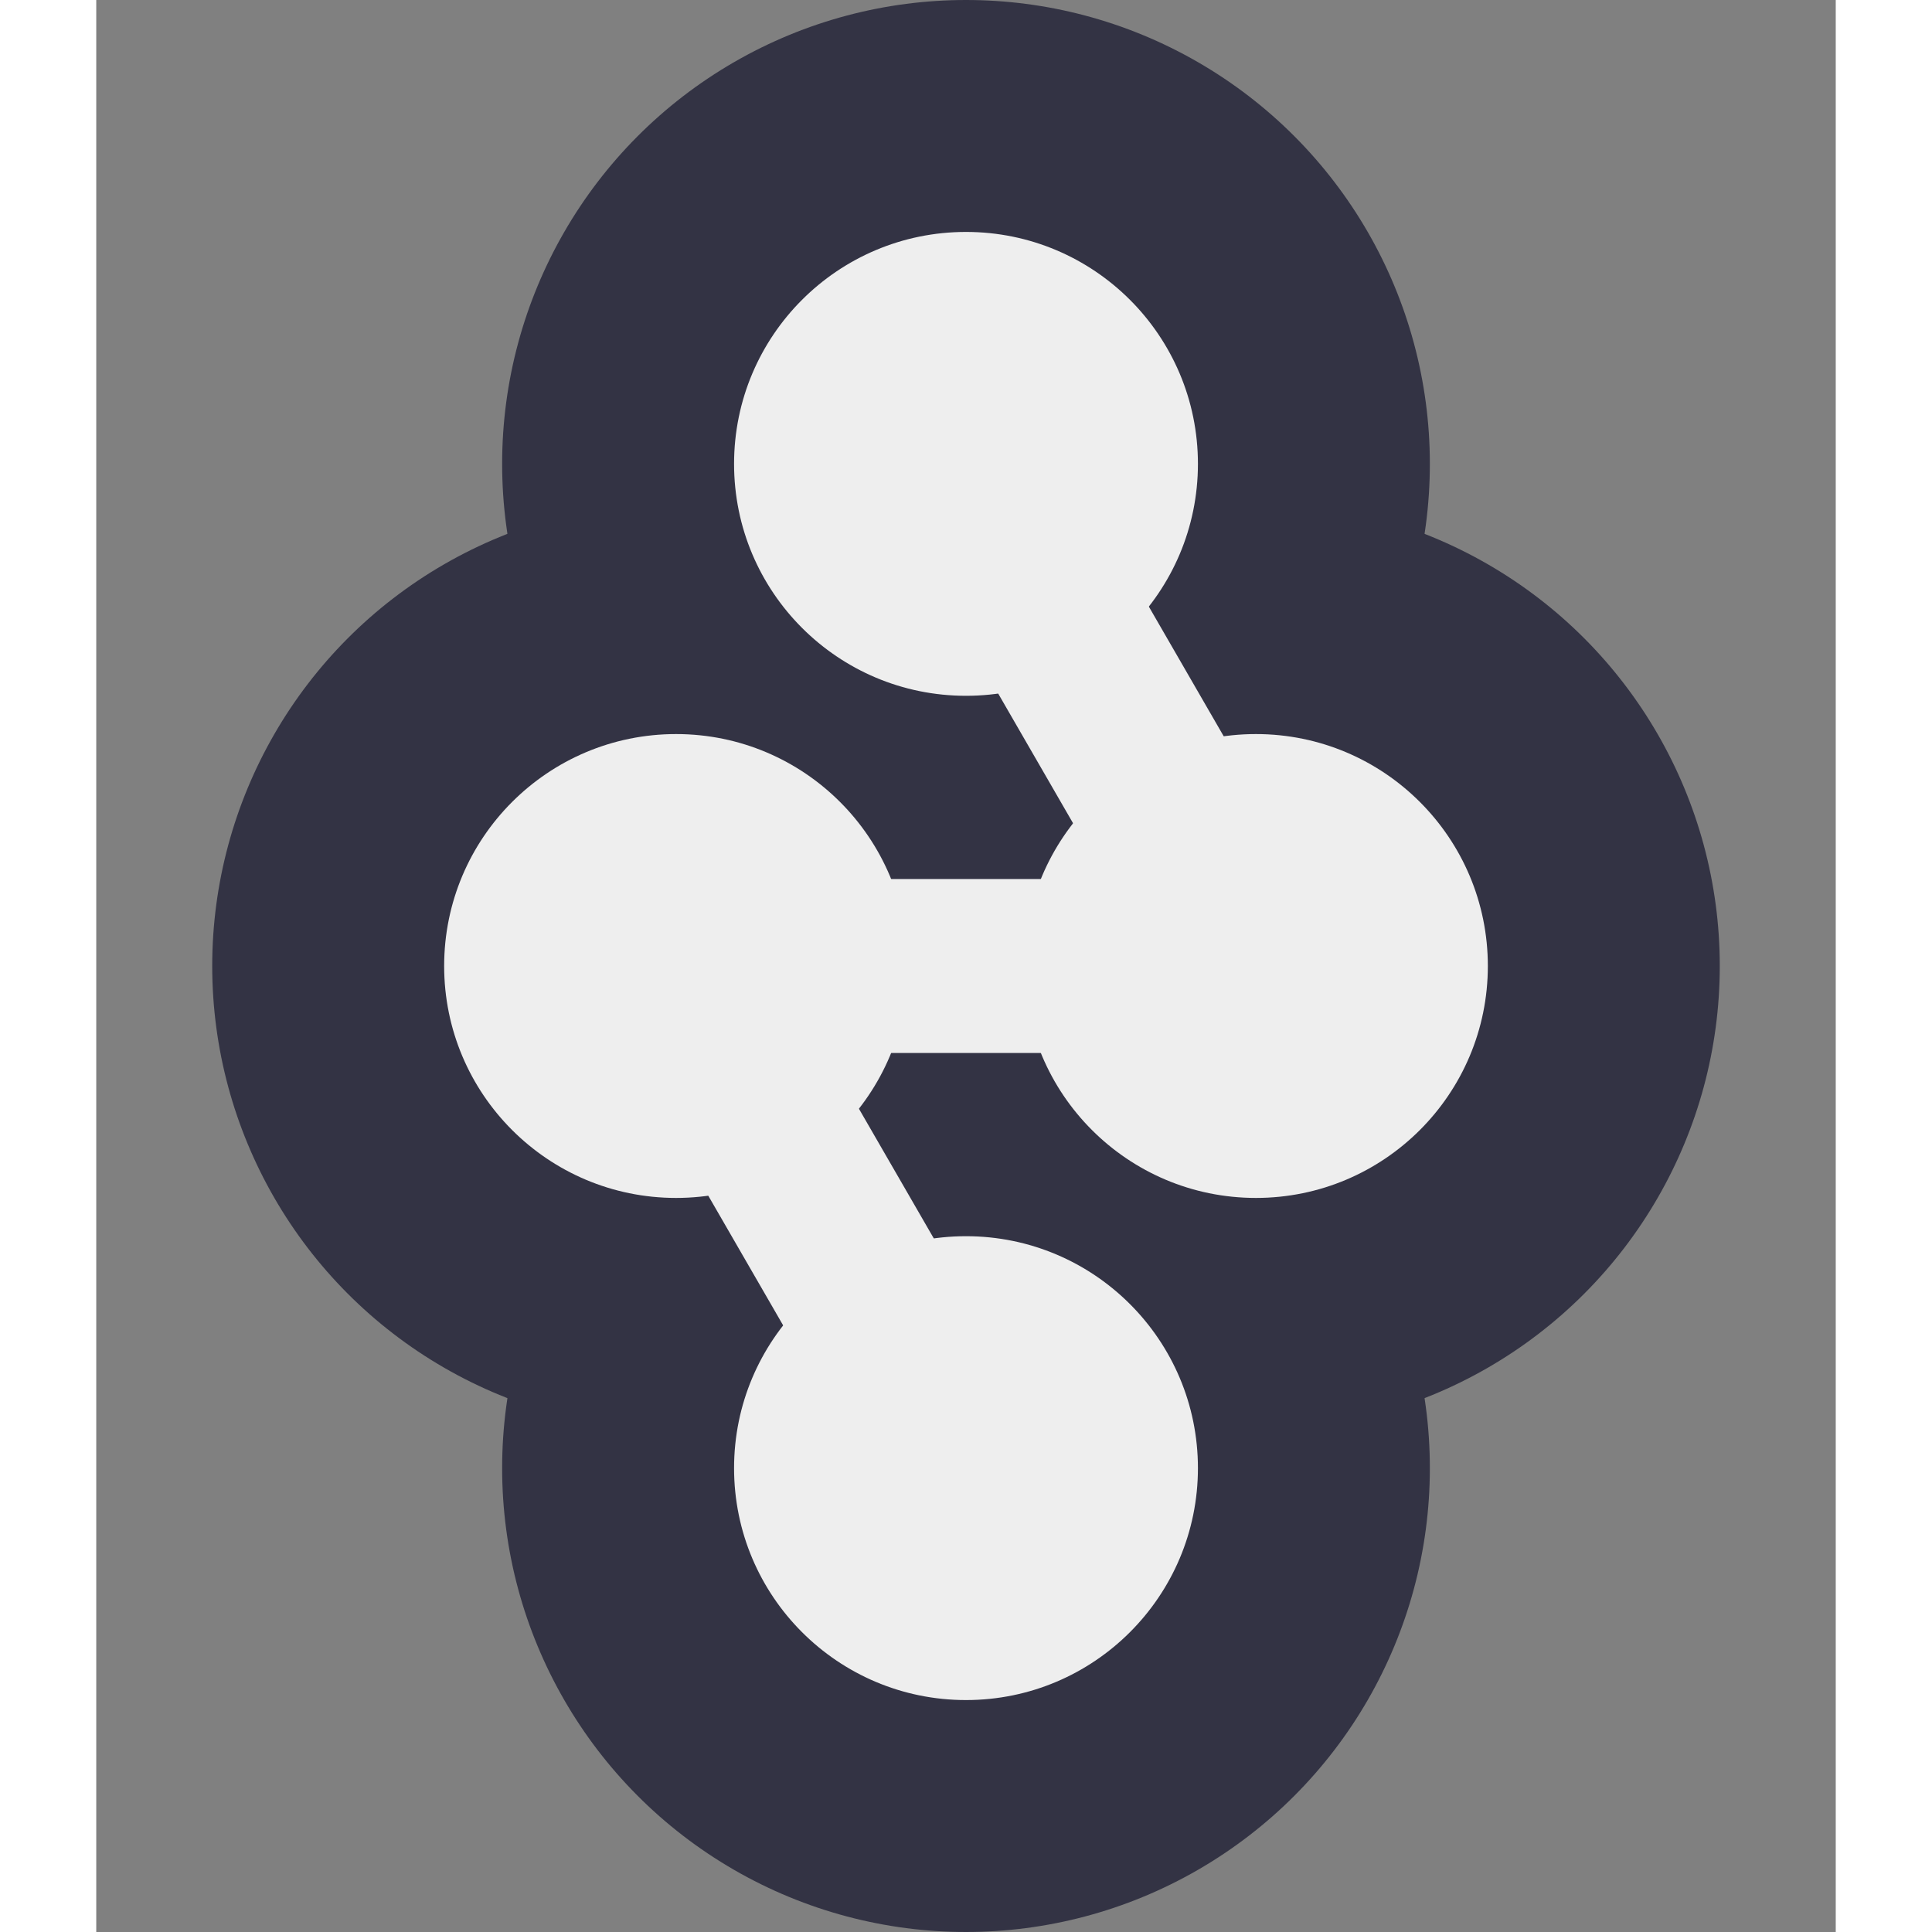 <?xml version="1.0" encoding="UTF-8"?><svg xmlns='http://www.w3.org/2000/svg' viewBox='-1.5 -1.666 3 3.332' width='32' height='32'><rect x="-1.5" y="-1.666" width="3" height="3.332" fill="#808080" stroke="none"/><g fill='#334'><circle cx='0' cy='0.866' r='0.8'/><circle cx='-0.5' cy='-0' r='0.8'/><circle cx='0' cy='-0.866' r='0.8'/><circle cx='0.5' cy='-0' r='0.8'/></g><g stroke='#334' stroke-width='0.6'><line x1='-0.5' y1='-0' x2='0.5' y2='-0'/><line x1='0' y1='-0.866' x2='0.5' y2='-0'/><line x1='-0.5' y1='-0' x2='0' y2='0.866'/></g><g fill='#eee'><circle cx='0' cy='0.866' r='0.4'/><circle cx='-0.5' cy='-0' r='0.4'/><circle cx='0' cy='-0.866' r='0.4'/><circle cx='0.5' cy='-0' r='0.4'/></g><g stroke='#eee' stroke-width='0.3'><line x1='-0.5' y1='-0' x2='0.5' y2='-0'/><line x1='0' y1='-0.866' x2='0.5' y2='-0'/><line x1='-0.5' y1='-0' x2='0' y2='0.866'/></g></svg>